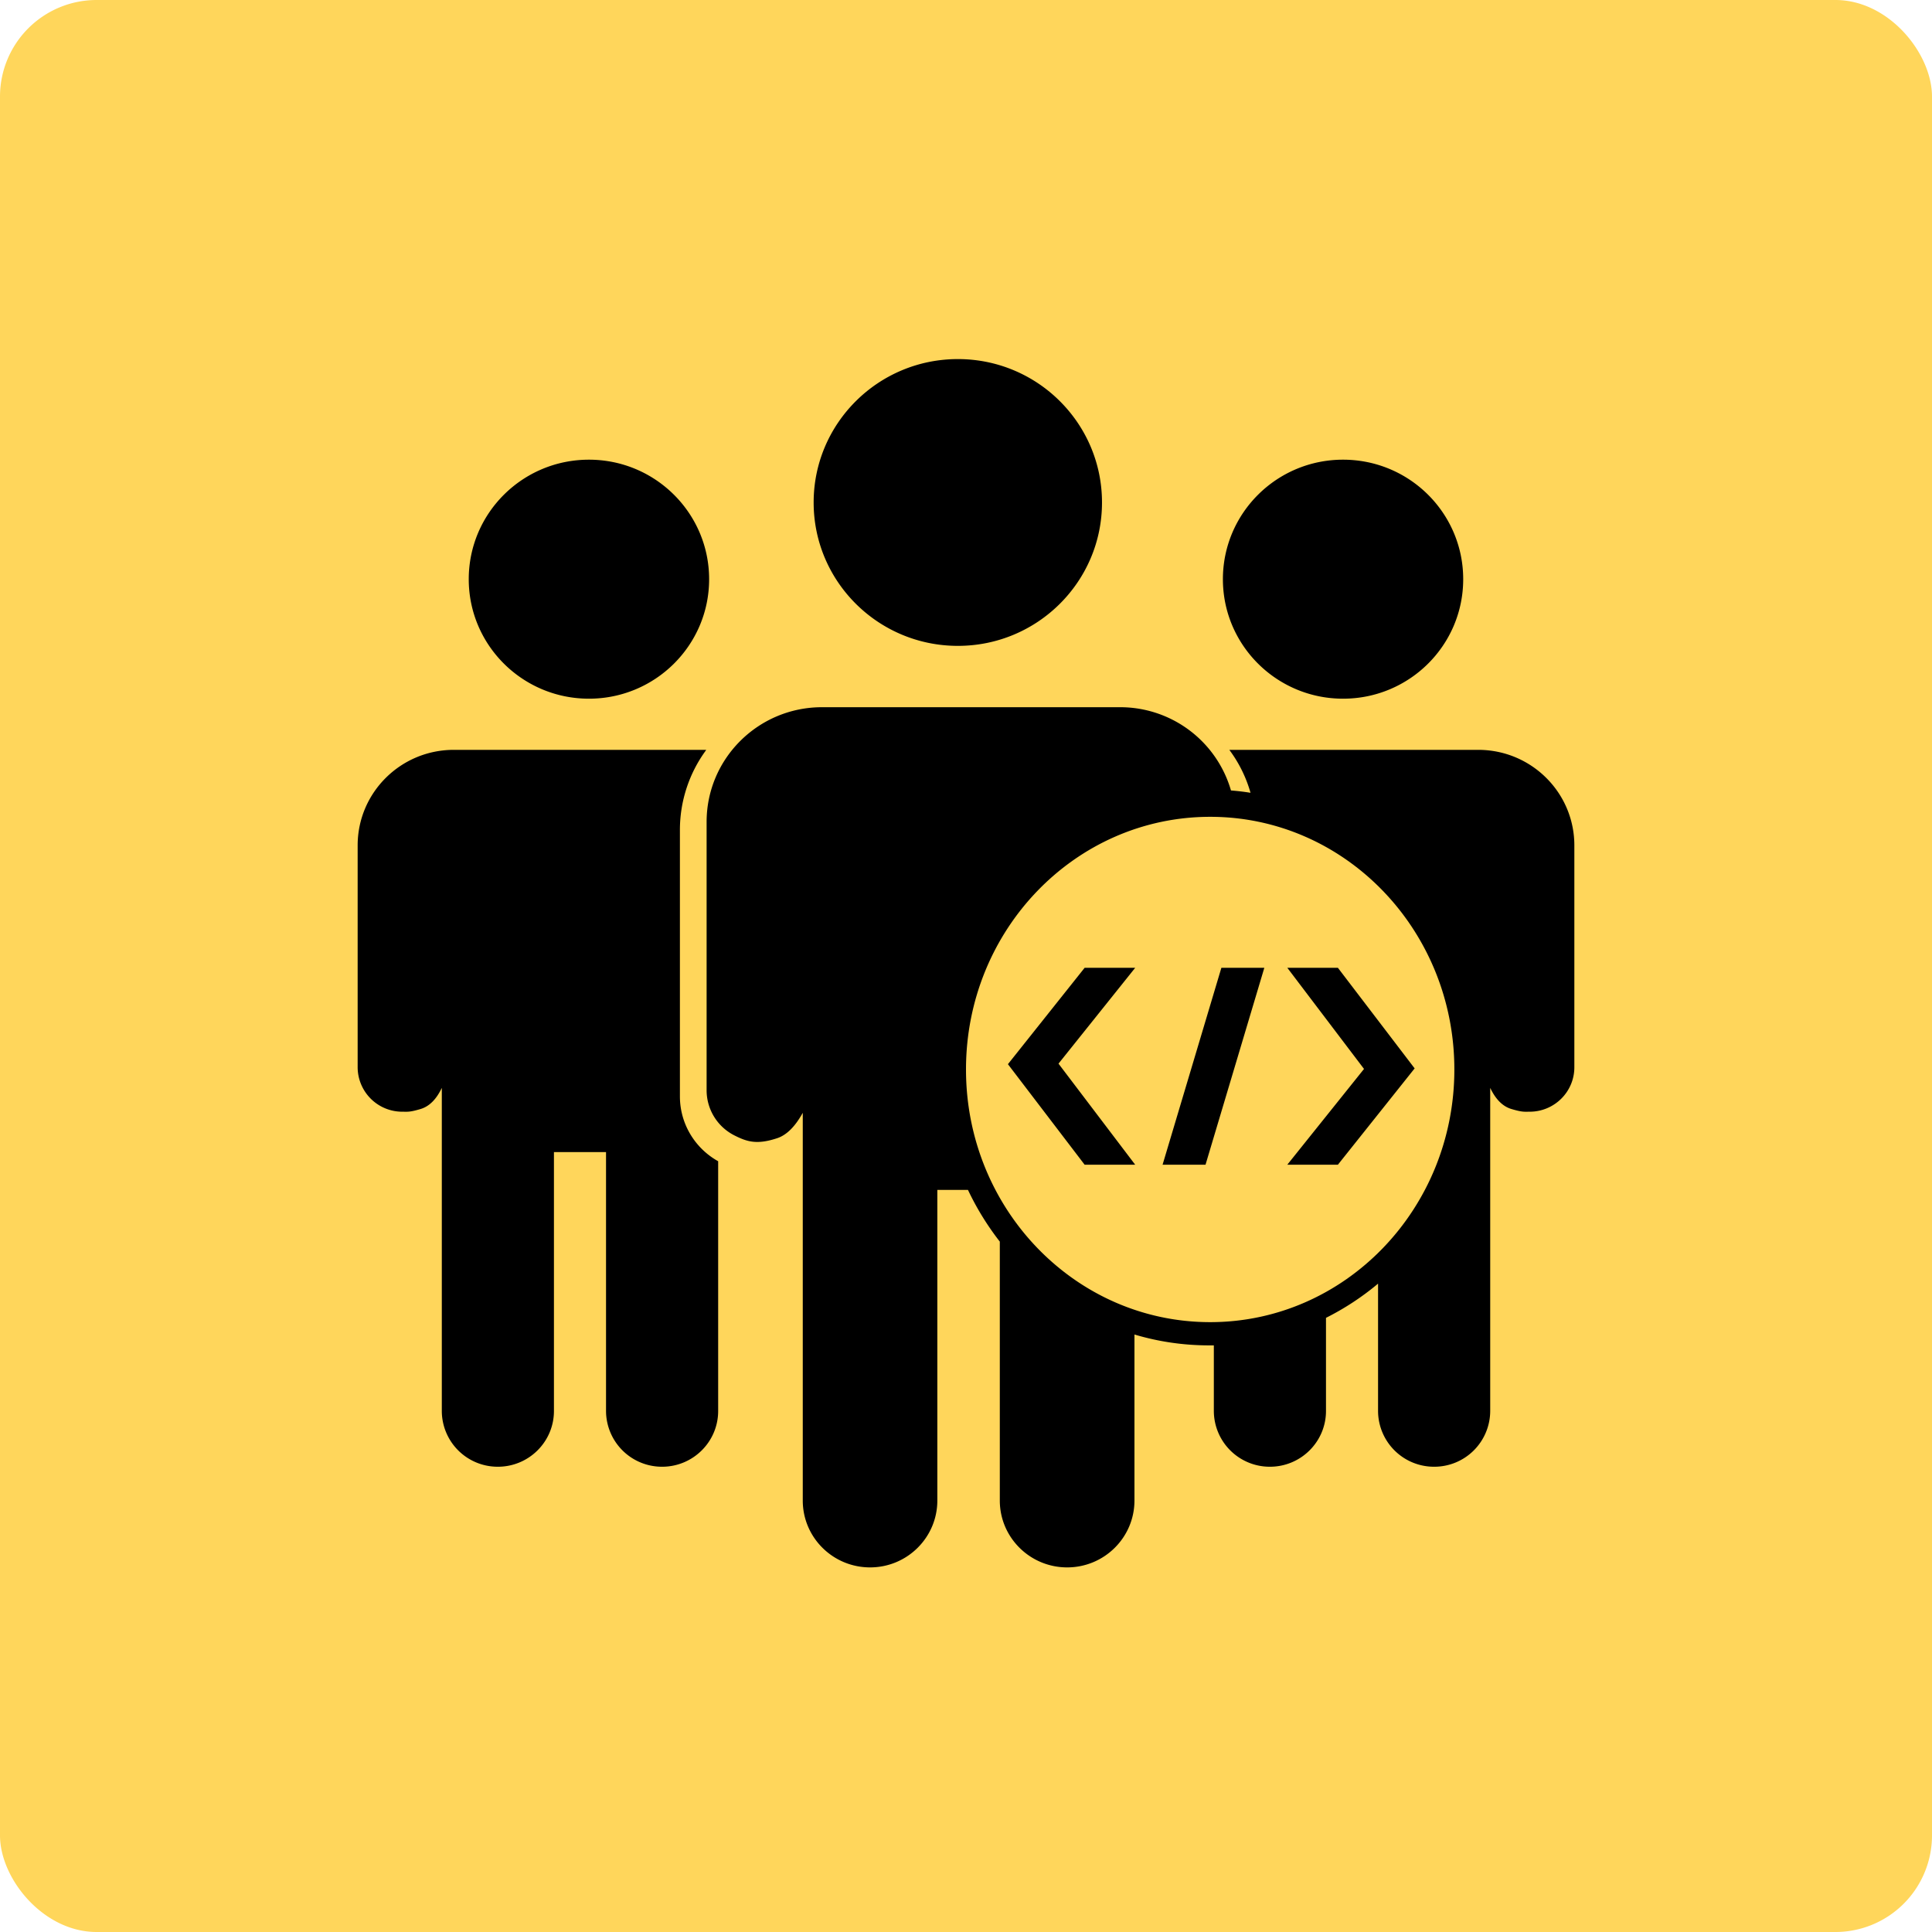 <svg width="100pt" height="100pt" viewBox="0 0 100 100" xmlns="http://www.w3.org/2000/svg"><defs><clipPath id="a"><path d="M18.512 18.512h62.977v62.977H18.512z"/></clipPath></defs><path d="M5 0h90c2.762 0 5 2.762 5 5v90a5 5 0 01-5 5H5c-2.762 0-5-2.762-5-5V5a5 5 0 015-5z" fill="#ffd65b"/><g clip-path="url(#a)"><path d="M58.719 69.074v8.594c0 1.91-1.559 3.46-3.484 3.46-1.922 0-3.485-1.55-3.485-3.46V64.266a14.274 14.274 0 01-1.648-2.676h-1.586v16.078c0 1.91-1.559 3.46-3.48 3.46-1.926 0-3.485-1.55-3.485-3.46v-20.07c-.398.719-.84 1.156-1.328 1.316-1.043.344-1.555.188-2.215-.148a2.619 2.619 0 01-1.434-2.328V42.543c0-3.281 2.676-5.938 5.973-5.938h15.426a5.968 5.968 0 015.742 4.309c.34.027.68.066 1.012.121a6.836 6.836 0 00-1.098-2.223h12.883c2.75 0 4.976 2.215 4.976 4.946v11.484c0 1.27-1.035 2.3-2.316 2.3-.273 0-.379.028-.941-.14-.45-.133-.817-.5-1.098-1.094v16.723a2.893 2.893 0 01-2.902 2.887 2.896 2.896 0 01-2.903-2.887v-6.59a13.892 13.892 0 01-2.695 1.77v4.82c0 1.594-1.3 2.887-2.902 2.887a2.896 2.896 0 01-2.903-2.887v-3.394h-.238c-1.344 0-2.644-.196-3.871-.563zm10.797-32.91c-3.434 0-6.219-2.77-6.219-6.184 0-3.418 2.785-6.187 6.219-6.187 3.438 0 6.219 2.77 6.219 6.187 0 3.415-2.781 6.184-6.219 6.184zm-32.961 2.652a6.977 6.977 0 00-1.363 4.153v13.777c0 1.445.8 2.703 1.98 3.359v12.926c0 1.594-1.3 2.887-2.902 2.887a2.896 2.896 0 01-2.902-2.887V59.633h-2.696v13.398c0 1.594-1.3 2.887-2.902 2.887a2.893 2.893 0 01-2.902-2.887V56.308c-.282.594-.649.96-1.098 1.094-.562.168-.668.14-.941.14a2.308 2.308 0 01-2.317-2.3V43.758c0-2.73 2.227-4.946 4.977-4.946h12.855c.07 0 .14 0 .21.004zm-6.07-2.652c-3.438 0-6.223-2.77-6.223-6.184 0-3.418 2.785-6.187 6.223-6.187 3.433 0 6.219 2.77 6.219 6.187 0 3.415-2.786 6.184-6.22 6.184zm19.094-2.734c-4.121 0-7.465-3.325-7.465-7.422 0-4.098 3.344-7.422 7.465-7.422s7.46 3.324 7.46 7.422c0 4.097-3.34 7.422-7.46 7.422zM62.64 68.434c6.98 0 12.637-5.856 12.637-13.078 0-7.223-5.656-13.078-12.637-13.078-6.984 0-12.64 5.855-12.64 13.078 0 7.222 5.656 13.078 12.64 13.078zm-3.883-18.34l-3.969 4.96 3.969 5.231H56.14l-3.97-5.203 3.97-4.988zm6.684 0l-3.043 10.19h-2.223l3.043-10.19zm1.19 10.19l3.97-4.956-3.97-5.235h2.618l3.973 5.207-3.973 4.985z"/></g></svg>